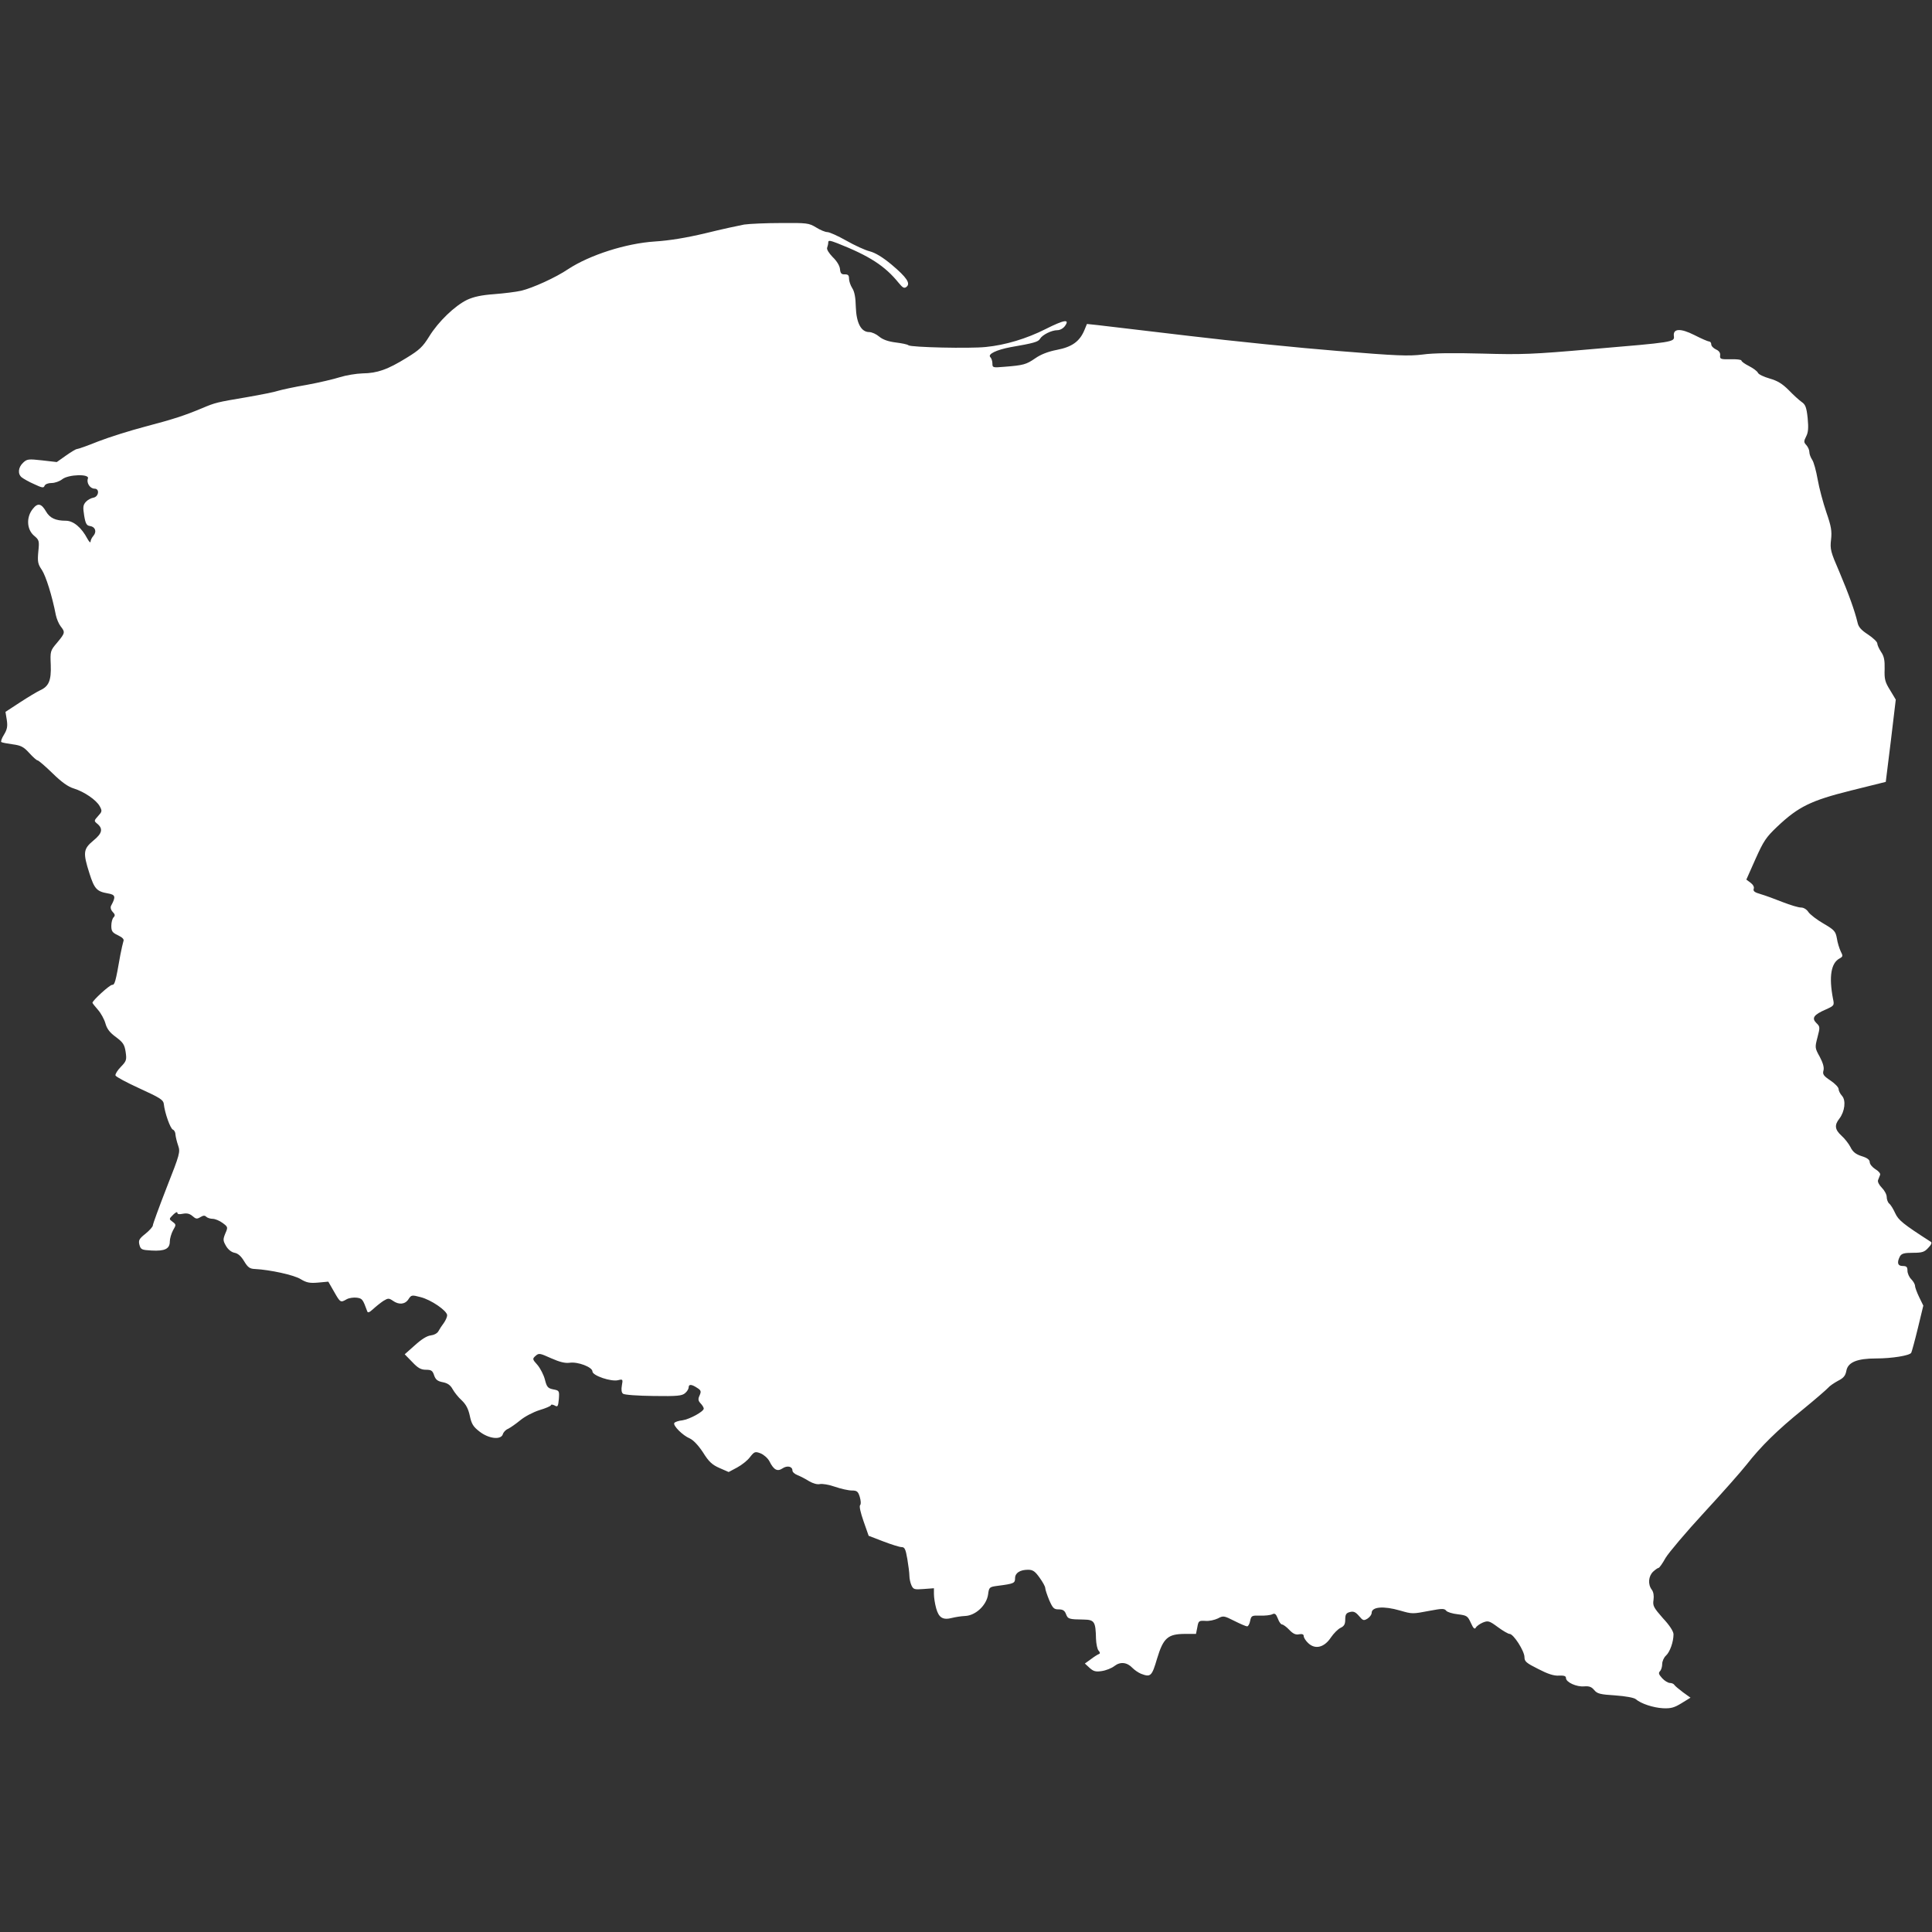 <?xml version="1.0" standalone="no"?>
<!DOCTYPE svg PUBLIC "-//W3C//DTD SVG 20010904//EN"
 "http://www.w3.org/TR/2001/REC-SVG-20010904/DTD/svg10.dtd">
<svg version="1.0" xmlns="http://www.w3.org/2000/svg"
 width="1024pt" height="1024pt" viewBox="0 0 1024 1024"
 preserveAspectRatio="xMidYMid meet">
<rect x="0" y="0" width="1024" height="1024" fill="#333333" stroke="none"/>
<g transform="translate(0,1024) scale(0.1,-0.1)"
fill="#ffffff" stroke="none">
<path d="M3945 9050 c-27 -5 -120 -25 -205 -46 -105 -25 -192 -39 -270 -44
-152 -10 -343 -71 -458 -146 -66 -45 -190 -101 -250 -115 -26 -6 -90 -14 -142
-18 -69 -5 -109 -14 -144 -30 -66 -32 -153 -116 -201 -194 -34 -55 -52 -72
-119 -113 -102 -63 -156 -82 -234 -83 -34 -1 -88 -10 -120 -20 -31 -10 -111
-29 -177 -41 -66 -11 -133 -26 -150 -31 -16 -6 -91 -21 -166 -34 -159 -27
-166 -28 -239 -59 -91 -38 -148 -57 -300 -97 -80 -21 -191 -56 -248 -78 -57
-23 -108 -41 -114 -41 -6 0 -32 -16 -59 -35 l-48 -34 -78 9 c-72 8 -80 7 -100
-12 -27 -25 -30 -60 -8 -78 9 -7 38 -24 66 -36 42 -20 51 -21 55 -9 4 9 19 15
38 15 17 0 42 9 56 20 33 26 146 29 136 4 -9 -23 11 -54 35 -54 29 0 22 -44
-7 -48 -12 -2 -30 -12 -39 -22 -15 -17 -16 -28 -9 -72 7 -43 13 -54 31 -56 28
-4 37 -30 18 -52 -8 -9 -15 -23 -15 -31 -1 -8 -8 0 -17 16 -31 59 -74 95 -114
95 -54 0 -85 14 -105 49 -25 43 -44 47 -70 14 -35 -43 -33 -107 5 -141 29 -24
30 -28 24 -86 -5 -54 -2 -66 19 -97 21 -32 54 -136 74 -239 4 -19 15 -46 25
-59 25 -32 25 -35 -18 -87 -37 -43 -37 -46 -34 -118 3 -83 -10 -114 -57 -135
-15 -7 -62 -35 -105 -63 l-78 -51 7 -43 c5 -34 2 -50 -15 -78 -12 -19 -18 -37
-14 -39 4 -3 31 -8 60 -12 44 -6 58 -13 88 -46 19 -21 39 -39 44 -39 5 0 41
-31 79 -68 49 -48 83 -72 113 -81 55 -17 120 -61 138 -95 13 -24 12 -28 -9
-51 -21 -23 -22 -26 -8 -38 36 -28 31 -53 -17 -92 -54 -45 -56 -64 -21 -174
26 -82 39 -96 97 -106 41 -7 44 -17 18 -65 -5 -9 -2 -22 8 -33 13 -13 14 -20
5 -29 -7 -7 -12 -27 -12 -45 0 -28 5 -36 35 -50 25 -12 34 -22 29 -32 -3 -9
-10 -41 -16 -71 -26 -149 -30 -160 -44 -160 -13 0 -104 -83 -104 -95 0 -2 13
-19 29 -37 16 -18 34 -51 40 -73 8 -29 24 -49 56 -72 37 -28 45 -39 51 -79 6
-42 4 -48 -26 -79 -18 -18 -30 -39 -28 -45 2 -7 60 -38 128 -69 107 -49 125
-60 128 -81 5 -49 35 -132 48 -137 8 -3 14 -15 14 -27 1 -11 7 -37 14 -57 12
-35 10 -44 -61 -224 -40 -103 -73 -193 -73 -200 0 -7 -18 -27 -39 -44 -34 -27
-38 -35 -32 -59 7 -25 12 -27 64 -30 71 -4 97 9 97 48 0 15 8 42 17 59 17 29
17 31 -2 45 -20 15 -20 15 3 38 12 12 22 17 22 10 0 -8 10 -9 30 -5 22 4 36 0
51 -13 17 -15 23 -16 41 -5 15 9 23 10 31 2 6 -6 22 -11 34 -11 13 0 37 -10
53 -22 28 -21 29 -22 14 -56 -13 -32 -12 -38 4 -66 11 -19 29 -33 45 -36 18
-3 35 -18 51 -45 20 -33 30 -40 58 -41 79 -4 208 -32 242 -54 30 -18 47 -22
92 -18 l54 5 31 -54 c33 -58 34 -58 67 -39 13 7 37 10 53 8 29 -4 32 -8 55
-71 3 -11 11 -8 32 11 15 14 39 33 54 43 25 15 29 15 50 1 32 -23 65 -20 83 8
15 23 18 23 64 11 56 -14 140 -72 141 -96 0 -9 -8 -27 -17 -40 -10 -13 -23
-33 -29 -44 -6 -12 -24 -21 -41 -23 -20 -2 -50 -21 -84 -52 l-54 -48 40 -41
c30 -32 46 -41 73 -41 28 0 35 -5 43 -30 8 -23 19 -31 46 -36 25 -5 40 -15 52
-37 9 -16 30 -43 48 -59 23 -22 35 -45 43 -82 9 -43 18 -58 52 -84 49 -38 113
-45 123 -14 3 11 15 24 28 29 12 6 41 26 64 45 24 20 68 43 102 54 34 10 61
22 61 26 0 5 9 4 19 -1 17 -10 19 -6 23 34 3 44 2 45 -30 51 -28 6 -34 12 -44
52 -6 24 -24 59 -39 77 -28 31 -28 33 -10 49 17 15 22 14 82 -13 45 -20 74
-27 97 -24 44 7 122 -23 122 -46 0 -22 100 -56 137 -46 24 6 25 4 19 -28 -4
-22 -2 -38 6 -44 7 -6 78 -11 162 -12 127 -2 151 1 167 15 11 9 19 23 19 31 0
17 15 17 45 -3 21 -13 22 -19 13 -40 -9 -19 -8 -28 5 -42 10 -10 17 -23 17
-28 -1 -16 -74 -56 -113 -62 -21 -2 -40 -9 -43 -14 -9 -13 45 -67 82 -82 19
-9 45 -36 70 -74 31 -50 49 -66 88 -83 l48 -21 45 24 c24 13 55 37 68 55 23
29 27 31 56 20 17 -7 38 -25 47 -42 23 -46 42 -56 69 -38 25 17 53 11 53 -11
0 -8 12 -19 28 -25 15 -6 42 -20 61 -32 21 -12 43 -18 56 -15 13 3 49 -3 80
-14 32 -11 72 -20 90 -20 27 0 33 -5 42 -34 6 -21 7 -38 2 -43 -6 -6 2 -40 18
-86 l27 -77 78 -30 c42 -16 86 -30 97 -30 16 0 21 -11 30 -63 6 -35 11 -75 11
-90 0 -14 5 -37 11 -50 10 -21 15 -23 65 -19 l54 4 0 -31 c0 -17 5 -51 12 -76
14 -50 36 -63 85 -50 16 4 46 9 68 10 56 2 114 57 122 114 5 39 7 40 52 46 85
11 91 14 91 40 0 28 26 45 69 45 25 0 37 -8 61 -42 16 -22 30 -47 30 -55 0 -8
10 -37 21 -64 19 -43 25 -49 50 -49 22 0 32 -6 39 -25 10 -26 15 -28 94 -29
57 -1 63 -11 65 -102 1 -27 7 -56 14 -63 8 -9 9 -15 1 -18 -6 -2 -25 -14 -42
-27 l-32 -23 25 -23 c20 -18 32 -22 64 -17 22 3 53 15 68 27 31 24 67 20 96
-11 11 -11 30 -24 44 -30 52 -20 58 -14 86 81 33 109 57 130 149 130 l57 0 7
35 c6 34 8 36 43 34 20 -2 49 5 66 13 28 15 32 15 87 -13 32 -16 62 -29 68
-29 6 0 13 13 16 29 6 28 9 29 53 28 25 -1 54 2 64 7 14 7 20 2 30 -23 6 -17
16 -31 22 -31 6 0 24 -13 39 -29 19 -20 34 -27 51 -23 17 3 25 0 25 -10 0 -8
11 -25 24 -37 37 -35 85 -23 120 30 15 22 38 45 51 51 19 9 25 19 25 44 0 27
5 35 25 40 19 5 30 0 48 -21 21 -25 25 -26 45 -14 12 8 22 21 22 30 0 33 63
38 150 13 66 -19 65 -19 160 -1 63 12 76 12 85 0 5 -7 33 -16 62 -19 48 -6 52
-9 69 -46 13 -29 20 -35 26 -25 4 8 21 20 37 27 28 11 34 10 80 -24 27 -20 55
-36 62 -36 21 0 79 -91 79 -123 0 -23 9 -31 73 -63 50 -26 83 -37 110 -35 27
1 37 -2 37 -13 0 -22 56 -48 97 -44 27 2 39 -3 53 -20 16 -19 31 -23 112 -28
54 -4 99 -12 108 -20 28 -24 92 -45 144 -48 42 -2 60 3 99 27 l47 29 -39 28
c-21 16 -42 33 -46 39 -3 6 -14 11 -24 11 -10 0 -28 11 -41 25 -18 20 -21 28
-12 37 7 7 12 24 12 38 0 15 9 35 20 45 21 19 40 73 40 113 0 15 -21 48 -56
85 -49 56 -55 66 -50 97 3 22 0 42 -9 54 -22 29 -18 72 7 96 12 11 25 20 29
20 4 0 21 24 37 53 17 28 108 136 204 240 95 103 196 217 225 254 76 97 163
183 298 292 66 54 126 106 134 115 8 10 32 26 52 37 30 15 40 27 45 53 8 46
57 66 158 66 83 0 177 15 186 30 3 6 19 64 35 130 l29 120 -22 45 c-12 25 -22
52 -22 60 0 8 -9 24 -20 35 -11 11 -20 31 -20 45 0 20 -5 25 -25 25 -27 0 -32
18 -15 51 9 15 22 19 69 19 49 0 61 4 81 26 16 16 21 28 14 32 -148 95 -172
115 -189 152 -10 22 -24 45 -32 51 -7 6 -13 22 -13 35 0 13 -12 35 -26 49 -15
15 -23 32 -20 40 3 8 8 21 11 28 3 7 -8 20 -25 30 -16 10 -30 27 -30 37 0 13
-13 23 -42 32 -32 10 -48 23 -60 48 -9 18 -31 46 -48 61 -35 32 -38 56 -11 90
29 38 36 97 14 121 -10 11 -18 27 -18 36 0 9 -19 29 -43 45 -37 25 -43 33 -37
54 4 16 -3 40 -20 72 -26 47 -26 49 -12 103 14 53 14 57 -6 76 -26 26 -14 44
51 72 44 20 45 21 37 58 -22 116 -10 188 35 212 18 10 19 13 6 38 -7 15 -17
46 -20 68 -7 38 -13 45 -71 79 -35 20 -71 48 -80 61 -9 14 -25 24 -39 24 -14
0 -57 13 -98 29 -40 16 -92 35 -116 42 -32 9 -41 16 -37 28 4 9 -3 22 -16 32
l-23 17 48 108 c43 96 56 116 115 172 113 107 179 139 391 192 l185 46 27 218
26 218 -30 50 c-27 43 -31 59 -29 112 1 47 -3 68 -19 91 -11 17 -20 37 -20 45
0 8 -22 29 -49 47 -37 24 -51 40 -56 65 -14 59 -46 149 -96 267 -46 106 -50
120 -44 171 5 46 1 70 -25 145 -17 50 -38 128 -46 174 -8 46 -21 93 -29 104
-8 12 -15 30 -15 41 0 11 -7 27 -16 37 -14 15 -14 20 -1 46 11 21 13 45 8 97
-6 57 -12 72 -31 85 -13 9 -44 37 -69 63 -35 35 -60 50 -102 62 -31 9 -59 22
-62 31 -4 8 -24 23 -47 35 -22 11 -40 24 -40 29 0 5 -26 8 -57 7 -53 -1 -58 1
-56 20 2 14 -6 25 -22 32 -14 7 -25 18 -25 27 0 8 -5 15 -11 15 -6 0 -41 15
-78 34 -75 38 -115 35 -109 -6 4 -31 -5 -32 -431 -68 -319 -28 -376 -30 -585
-24 -152 4 -260 3 -316 -5 -73 -9 -136 -7 -450 19 -201 16 -556 52 -790 80
-234 28 -451 53 -482 57 l-57 6 -14 -34 c-25 -59 -66 -88 -144 -103 -47 -9
-86 -24 -116 -45 -48 -33 -62 -37 -164 -45 -60 -5 -63 -5 -63 17 0 13 -5 28
-11 34 -16 16 33 39 107 53 122 21 147 28 156 44 12 21 61 46 92 46 14 0 31 9
41 23 26 37 -4 33 -103 -17 -101 -51 -214 -85 -317 -95 -84 -9 -396 -2 -410 9
-5 5 -36 11 -68 15 -39 5 -68 15 -87 31 -15 13 -39 24 -53 24 -43 0 -68 48
-71 133 -1 50 -7 82 -19 100 -9 14 -17 37 -17 50 0 18 -5 23 -22 23 -18 -1
-24 5 -26 29 -2 18 -18 43 -39 63 -20 21 -32 40 -29 49 3 8 6 21 6 29 0 11 9
10 48 -5 170 -67 252 -120 325 -210 22 -27 30 -31 42 -21 22 18 1 50 -80 118
-47 39 -85 62 -115 70 -25 6 -81 32 -125 57 -44 25 -89 45 -100 45 -11 0 -38
11 -60 25 -38 23 -48 24 -185 23 -80 0 -167 -4 -195 -8z"/>
</g>
</svg>
